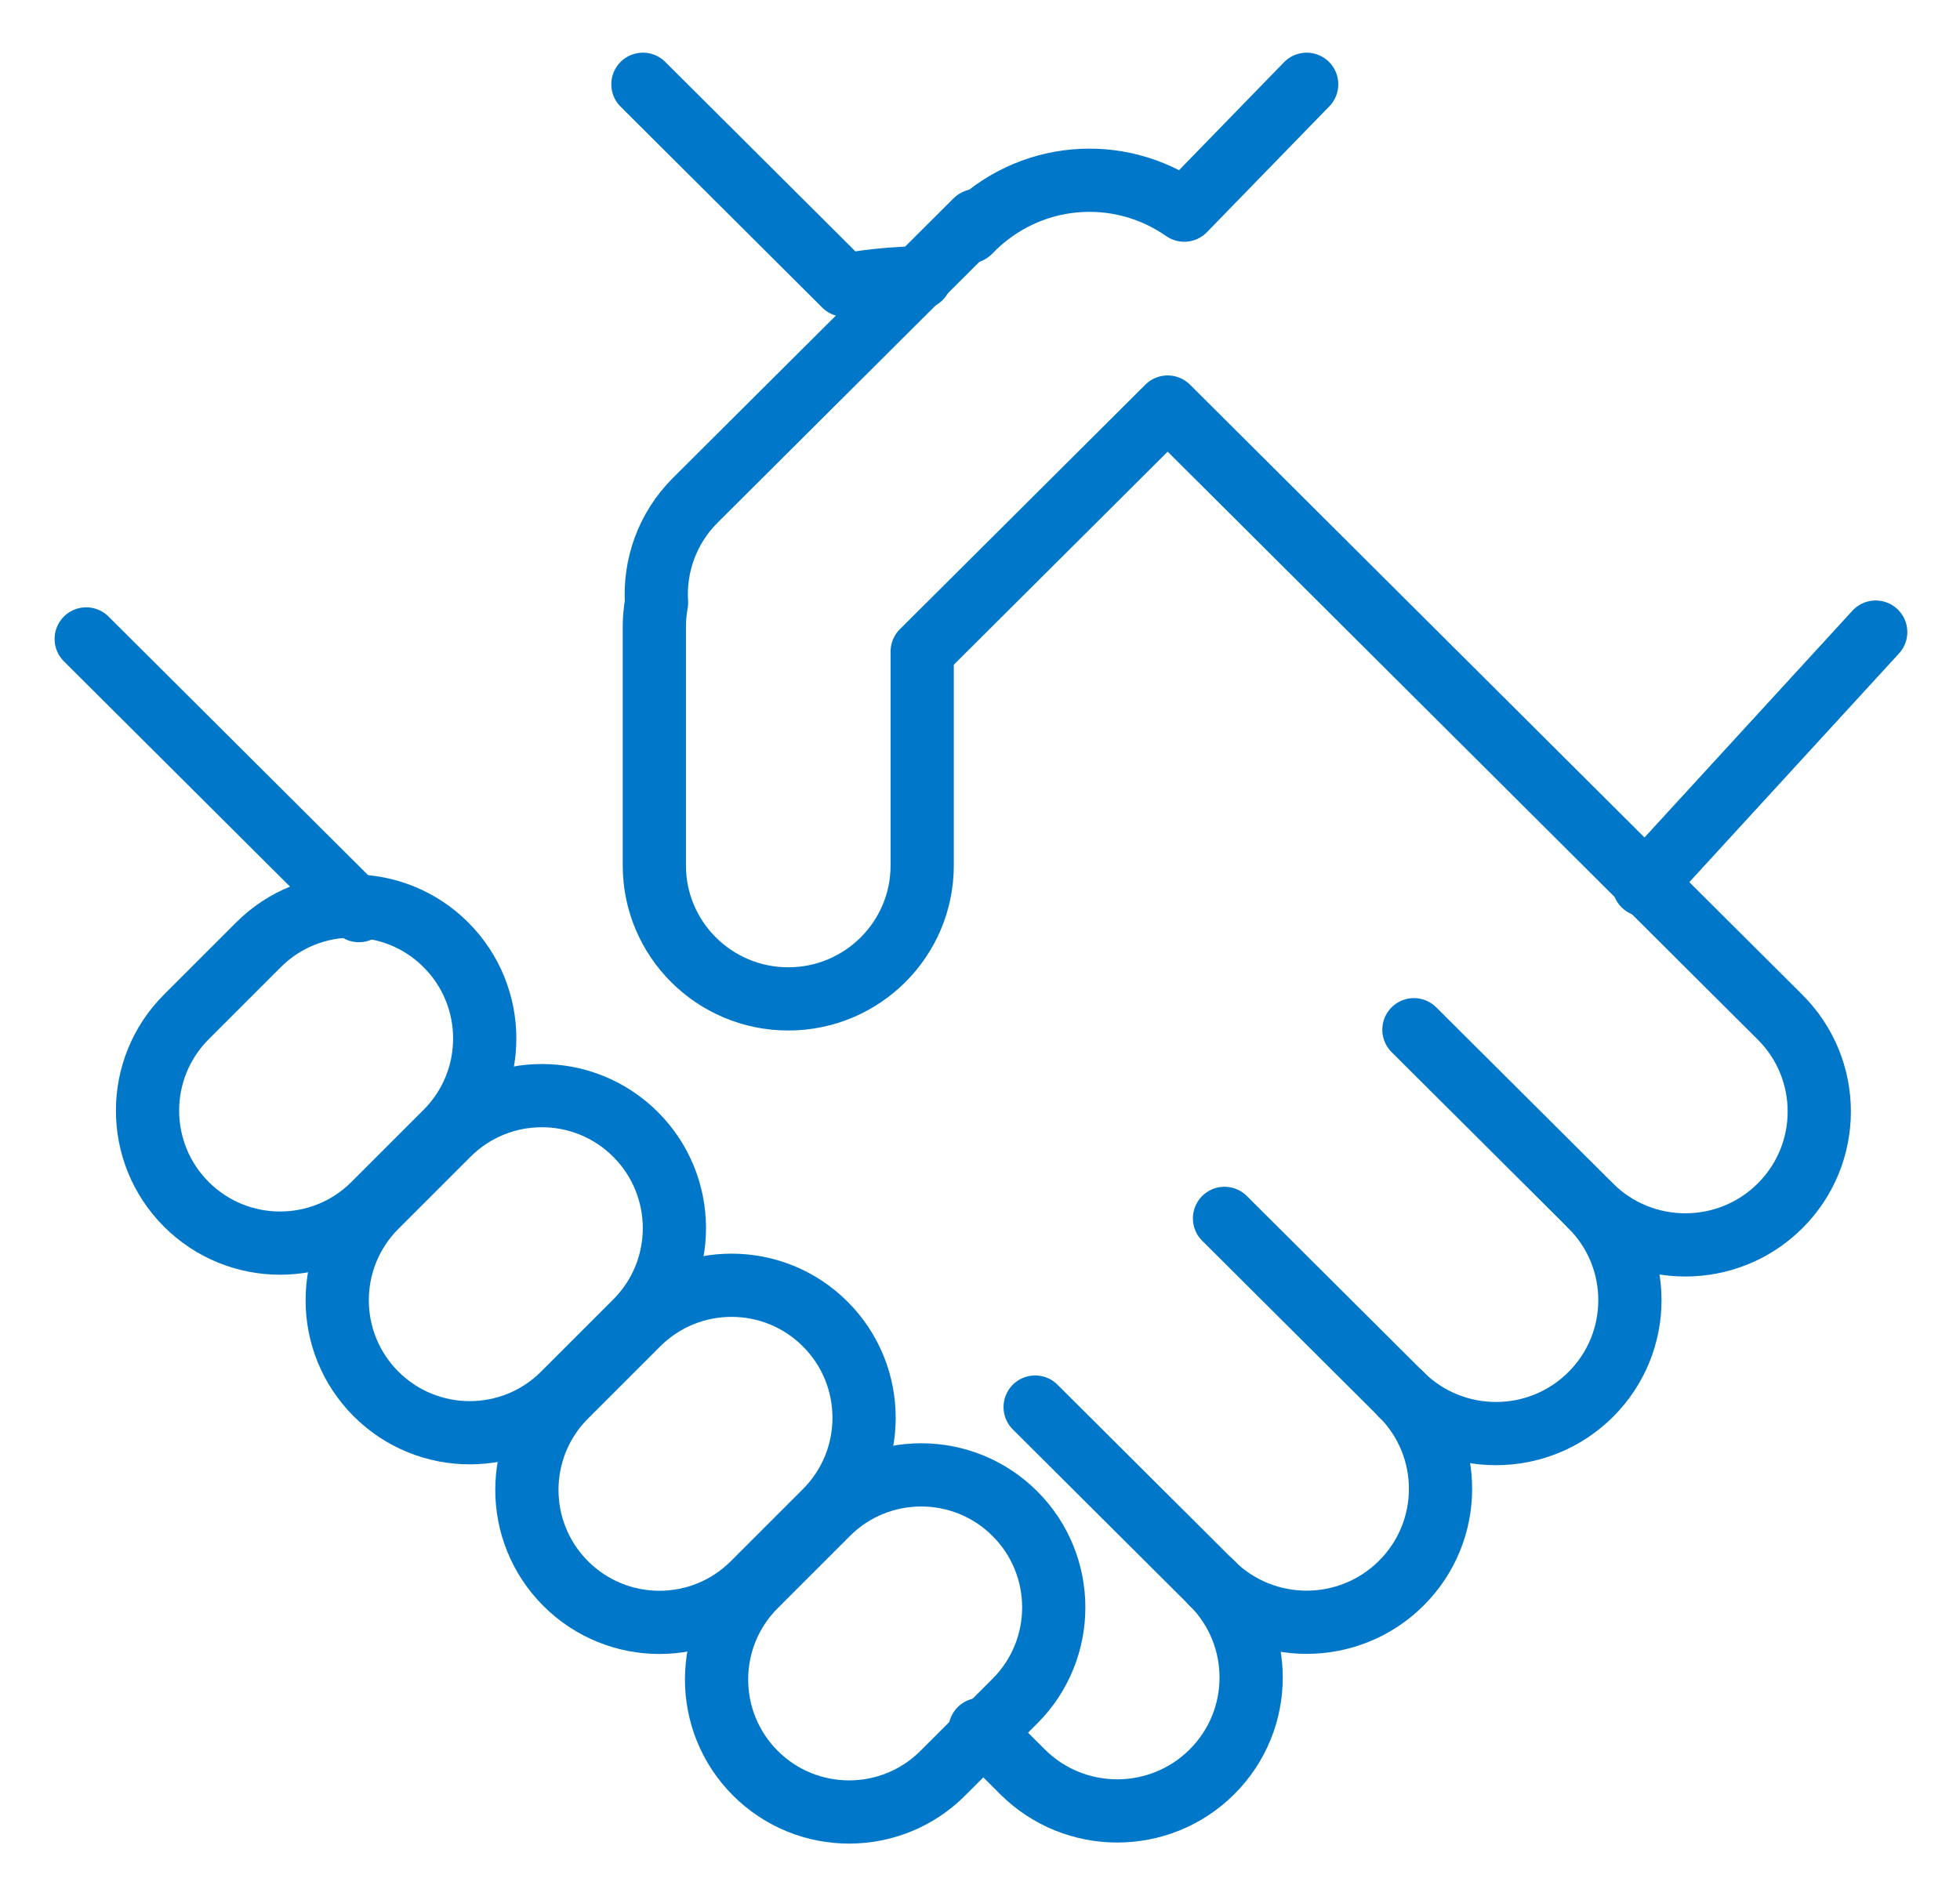 <svg width="93" height="90" viewBox="0 0 93 90" fill="none" xmlns="http://www.w3.org/2000/svg">
<g id="Layer_1">
<path id="Vector" d="M48.158 71.842C45.702 69.386 41.72 69.386 39.264 71.842L35.842 75.264C33.386 77.72 33.386 81.702 35.842 84.158C38.298 86.614 42.28 86.614 44.736 84.158L48.158 80.736C50.614 78.28 50.614 74.298 48.158 71.842Z" stroke="#0077C8" stroke-width="3" stroke-linecap="round" stroke-linejoin="round"/>
<path id="Vector_2" d="M39.158 62.842C36.702 60.386 32.72 60.386 30.264 62.842L26.842 66.264C24.386 68.72 24.386 72.702 26.842 75.158C29.298 77.614 33.28 77.614 35.736 75.158L39.158 71.736C41.614 69.28 41.614 65.298 39.158 62.842Z" stroke="#0077C8" stroke-width="3" stroke-linecap="round" stroke-linejoin="round"/>
<path id="Vector_3" d="M30.158 53.842C27.702 51.386 23.72 51.386 21.264 53.842L17.842 57.264C15.386 59.72 15.386 63.702 17.842 66.158C20.298 68.614 24.28 68.614 26.736 66.158L30.158 62.736C32.614 60.28 32.614 56.298 30.158 53.842Z" stroke="#0077C8" stroke-width="3" stroke-linecap="round" stroke-linejoin="round"/>
<path id="Vector_4" d="M21.158 44.842C18.702 42.386 14.72 42.386 12.264 44.842L8.842 48.264C6.386 50.72 6.386 54.702 8.842 57.158C11.298 59.614 15.28 59.614 17.736 57.158L21.158 53.736C23.614 51.28 23.614 47.298 21.158 44.842Z" stroke="#0077C8" stroke-width="3" stroke-linecap="round" stroke-linejoin="round"/>
<path id="Vector_5" d="M89 30L78 42" stroke="#0077C8" stroke-width="3" stroke-linecap="round" stroke-linejoin="round"/>
<path id="Vector_6" d="M46 11L46.032 10.967C48.795 8.125 53.075 7.794 56.192 9.974L62 4" stroke="#0077C8" stroke-width="3" stroke-linecap="round" stroke-linejoin="round"/>
<g id="Group">
<g id="Group_2">
<path id="Vector_7" d="M57.505 75.14C59.986 77.613 64.009 77.613 66.49 75.14C68.972 72.667 68.972 68.658 66.49 66.185" stroke="#0077C8" stroke-width="3" stroke-linecap="round" stroke-linejoin="round"/>
<path id="Vector_8" d="M46.502 82.084L47.559 83.137L48.52 84.095C51.001 86.567 55.024 86.567 57.505 84.095C59.986 81.622 59.986 77.613 57.505 75.14" stroke="#0077C8" stroke-width="3" stroke-linecap="round" stroke-linejoin="round"/>
<path id="Vector_9" d="M4.091 30.325L17.029 43.219" stroke="#0077C8" stroke-width="3" stroke-linecap="round" stroke-linejoin="round"/>
<path id="Vector_10" d="M43.662 13.184C41.615 13.214 40.076 13.538 40.076 13.538L30.506 4" stroke="#0077C8" stroke-width="3" stroke-linecap="round" stroke-linejoin="round"/>
<path id="Vector_11" d="M66.491 66.185C68.972 68.658 72.995 68.658 75.476 66.185C77.958 63.712 77.958 59.703 75.476 57.231C77.958 59.703 81.981 59.703 84.462 57.231C86.943 54.758 86.943 50.749 84.462 48.276L77.145 40.984L55.405 19.319L43.757 30.926V41.076C43.757 44.574 40.912 47.409 37.403 47.409C33.893 47.409 31.048 44.574 31.048 41.076V29.719C31.048 29.341 31.087 28.973 31.151 28.613C31.042 26.864 31.652 25.078 32.993 23.741L46.31 10.47" stroke="#0077C8" stroke-width="3" stroke-linecap="round" stroke-linejoin="round"/>
</g>
<path id="Vector_12" d="M75.477 57.231L67.089 48.872" stroke="#0077C8" stroke-width="3" stroke-linecap="round" stroke-linejoin="round"/>
<path id="Vector_13" d="M66.49 66.185L58.102 57.826" stroke="#0077C8" stroke-width="3" stroke-linecap="round" stroke-linejoin="round"/>
<path id="Vector_14" d="M57.505 75.14L49.117 66.781" stroke="#0077C8" stroke-width="3" stroke-linecap="round" stroke-linejoin="round"/>
</g>
</g>
</svg>

